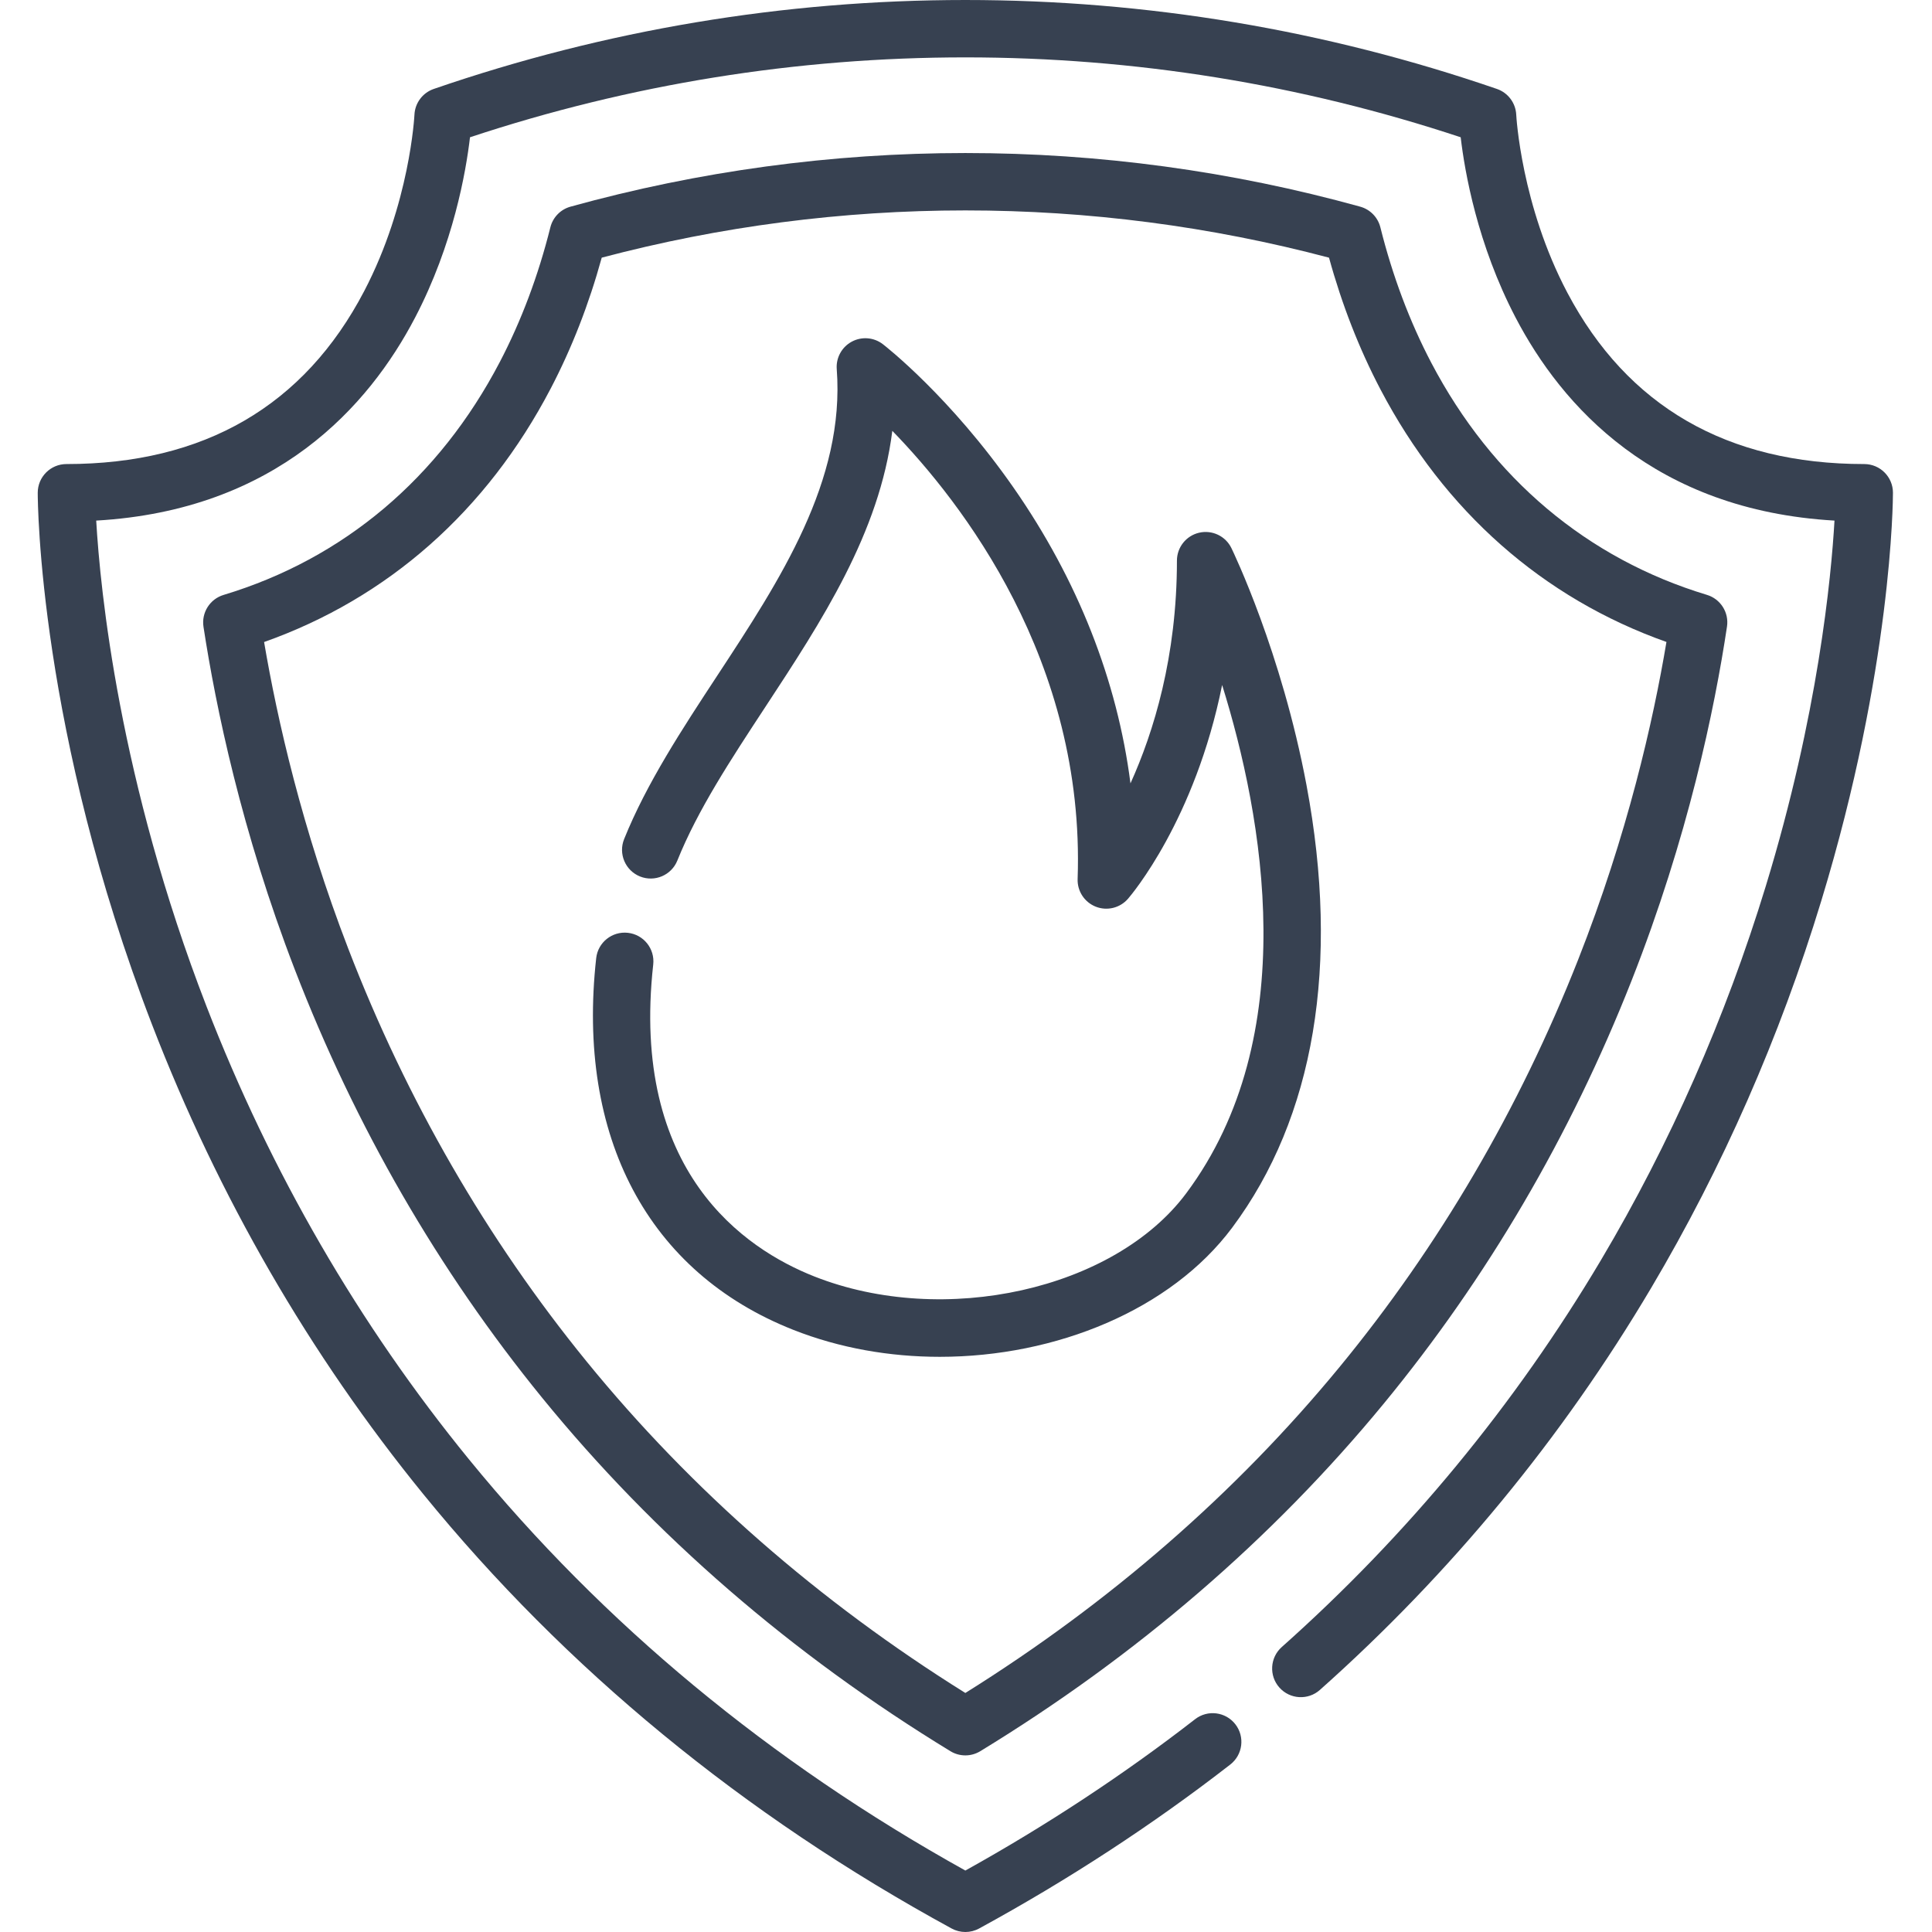 <svg viewBox="-10 0 512 512" fill="none" xmlns="http://www.w3.org/2000/svg">
    <path d="m484.047 122.98c-36.281 0-62.754-15.273-78.676-45.402-12.262-23.188-13.543-46.938-13.551-47.164-.145-3.113-2.172-5.828-5.121-6.844-45.414-15.641-92.809-23.57-140.867-23.57-48.059 0-95.457 7.93-140.879 23.57-2.949 1.016-4.98 3.73-5.121 6.844-.012.234-1.195 23.543-13.32 46.738-15.895 30.41-42.445 45.828-78.906 45.828-4.199 0-7.605 3.406-7.605 7.605 0 2.547.344 63.293 30.289 140.941 17.578 45.582 41.777 87.461 71.922 124.477 37.676 46.258 84.77 84.973 139.98 115.07 1.133.617 2.387.926 3.641.926 1.254 0 2.504-.309 3.641-.926 23.629-12.887 46.027-27.508 66.566-43.457 3.316-2.578 3.918-7.352 1.344-10.668-2.574-3.316-7.352-3.918-10.668-1.344-18.844 14.633-39.309 28.113-60.883 40.109-51.777-28.781-96.027-65.441-131.578-109.004-29.121-35.688-52.52-76.086-69.551-120.074-23.176-59.855-28.145-110.332-29.207-128.672 47.797-2.75 72.273-30.391 84.492-53.77 10.18-19.469 13.508-38.773 14.566-47.816 42.402-14.051 86.547-21.172 131.277-21.172 44.734 0 88.871 7.121 131.266 21.172 1.059 9.043 4.391 28.348 14.566 47.816 12.223 23.379 36.703 51.016 84.496 53.77-.863 15-4.328 51.484-18.215 96.891-10.684 34.922-25.355 68.227-43.617 98.988-22.789 38.391-51.266 72.926-84.648 102.641-3.137 2.793-3.418 7.602-.625 10.738 2.793 3.137 7.602 3.414 10.738.621 34.641-30.84 64.184-66.691 87.805-106.562 18.887-31.879 34.047-66.375 45.059-102.535 18.777-61.656 18.996-106.293 18.996-108.16 0-4.199-3.406-7.605-7.605-7.605zm0 0" fill="#374151"/>
    <path d="m356.699 371.988c27.375-33.266 49.461-70.957 65.656-112.039 14.977-37.988 22.031-72.027 25.316-93.895.562-3.734-1.703-7.316-5.32-8.406-31.691-9.578-56.945-30.84-73.035-61.488-5.738-10.938-10.281-23.016-13.5-35.906-.664-2.656-2.703-4.754-5.348-5.484-34.027-9.434-69.234-14.215-104.641-14.215-35.402 0-70.605 4.781-104.633 14.211-2.641.73-4.684 2.828-5.344 5.484-3.191 12.777-7.699 24.785-13.398 35.688-16.098 30.793-41.41 52.137-73.207 61.727-3.625 1.094-5.891 4.688-5.32 8.434 3.254 21.25 10.094 54.262 24.199 90.84 16.039 41.59 38.086 79.762 65.527 113.457 29.727 36.5 66.133 68.02 108.215 93.688 1.215.742 2.586 1.113 3.961 1.113 1.371 0 2.742-.371 3.957-1.113 41.469-25.293 77.441-56.277 106.914-92.094zm-110.871 76.668c-38.93-24.312-72.684-53.855-100.383-87.863-26.43-32.453-47.668-69.234-63.129-109.328-12.281-31.844-18.855-60.883-22.328-81.32 32.824-11.621 58.988-34.727 75.941-67.16 5.602-10.715 10.145-22.371 13.535-34.703 31.395-8.309 63.793-12.52 96.363-12.52 32.578 0 64.977 4.215 96.375 12.523 3.418 12.445 8 24.18 13.652 34.945 16.949 32.285 43.055 55.301 75.773 66.898-3.527 21.039-10.348 51.074-23.422 84.246-15.609 39.594-36.891 75.914-63.25 107.949-27.453 33.355-60.785 62.383-99.129 86.332zm0 0" fill="#374151"/>
    <path d="m316.34 145.258c-1.547-3.188-5.094-4.879-8.543-4.086-3.453.793-5.898 3.867-5.898 7.41 0 25.469-6.172 45.449-12.312 59.023-3.492-27.285-13.992-53.977-30.973-78.352-16.812-24.129-33.918-37.473-34.637-38.031-2.375-1.836-5.609-2.102-8.254-.676-2.645 1.426-4.203 4.273-3.977 7.266 2.238 29.605-15.004 55.867-31.68 81.266-9.207 14.023-18.73 28.523-24.672 43.305-1.566 3.898.324 8.328 4.219 9.895 3.895 1.562 8.324-.324 9.891-4.223 5.379-13.375 14.07-26.613 23.273-40.633 14.945-22.762 30.309-46.16 33.695-73.238 18.281 18.793 51.156 60.867 49.109 118.758-.113 3.219 1.816 6.164 4.816 7.344 3 1.18 6.418.34 8.527-2.094.906-1.043 17.75-20.879 24.953-56.66 10.852 34.82 21.535 93.117-9.539 134.734-19.043 25.5-64.164 35.578-98.527 22.012-18.562-7.328-48.793-27.816-42.699-82.676.465-4.172-2.543-7.934-6.719-8.395-4.176-.461-7.934 2.543-8.395 6.715-5.27 47.414 13.77 83.316 52.23 98.5 12.293 4.855 25.598 7.156 38.836 7.152 30.812 0 61.227-12.469 77.461-34.207 21.809-29.215 28.629-69.762 19.719-117.258-6.613-35.262-19.367-61.742-19.906-62.852zm0 0" fill="#374151"/>
</svg>